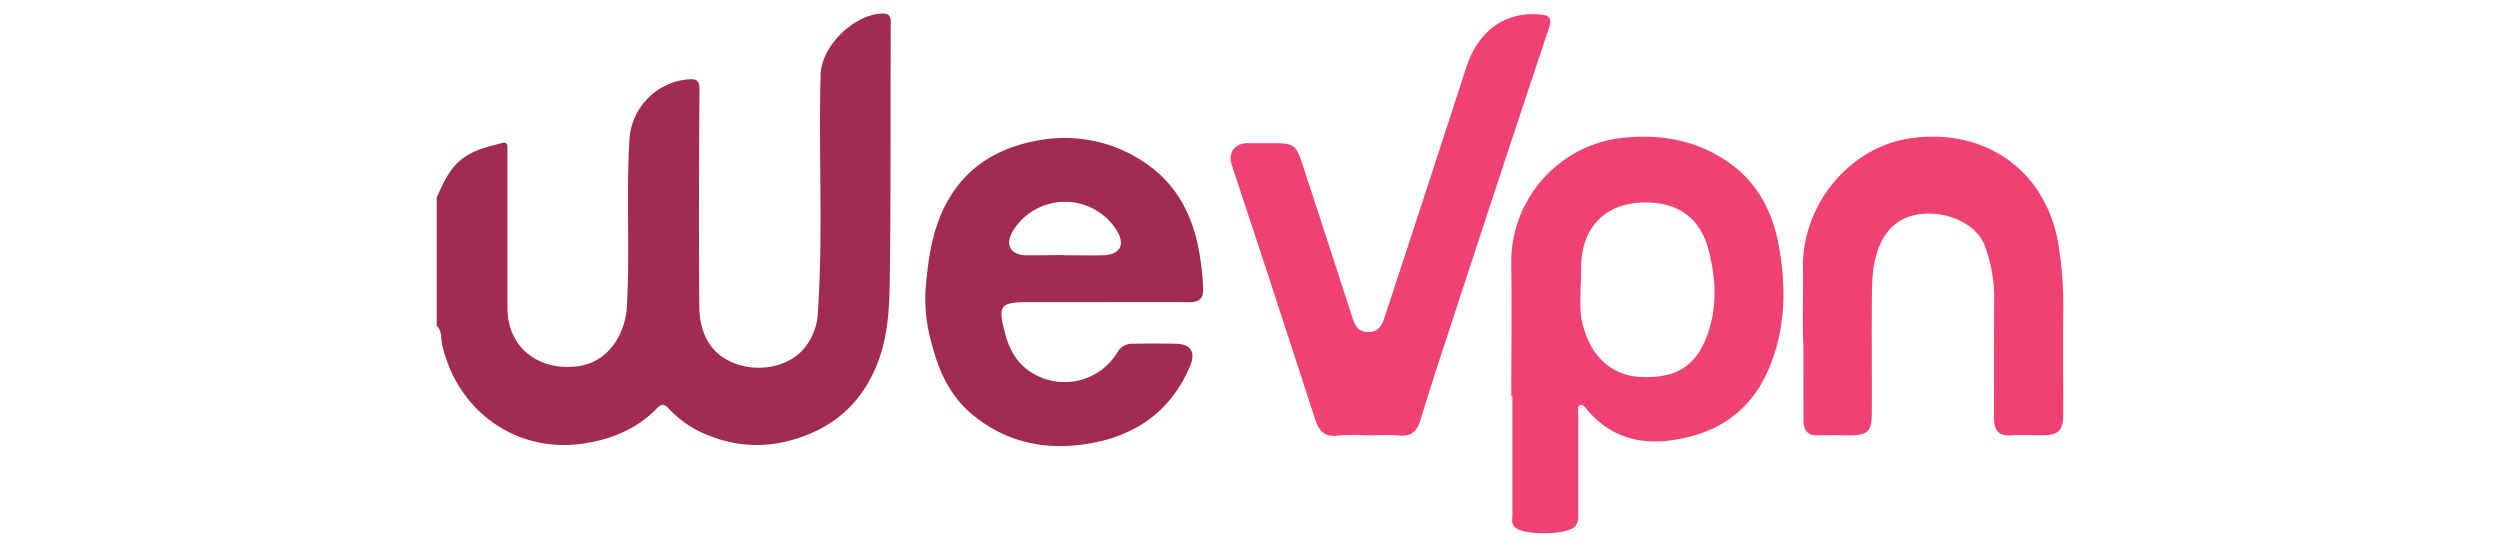 <svg id="Capa_1" data-name="Capa 1" xmlns="http://www.w3.org/2000/svg" viewBox="0 0 640 140"><path d="M111.8,50.52c1.83-3.88,3.37-7.81,7.27-10.41,3-2,6.21-2.61,9.46-3.5,1.36-.38,1.38.58,1.37,1.54,0,3.47,0,6.94,0,10.41q0,15.11,0,30.22c0,10.09,7.82,16.2,17.84,15,7.88-.91,12.33-8.14,12.74-15.27.82-14.29-.21-28.59.66-42.84a16.47,16.47,0,0,1,15-15.35c1.93-.2,2.94.1,2.93,2.57-.13,18.47-.19,36.94-.05,55.4.05,7,2.77,12.29,9,14.71,6.06,2.35,13.33,1,17.37-3.28a15.46,15.46,0,0,0,4-10.07c1.35-20.21.13-40.44.69-60.65.2-7.12,8.44-15.21,15.55-15.52,2-.08,2.41.56,2.4,2.42-.1,22.16.05,44.32-.26,66.48-.1,7.54-.64,15.15-3.82,22.27-4.35,9.75-11.84,15.56-22,18.2a32.07,32.07,0,0,1-20.22-1.26,27,27,0,0,1-10.37-6.82c-1.05-1.14-1.78-1.7-3.18-.25-5.08,5.27-11.49,7.88-18.64,9C132,116.22,116.92,105,113.19,88.18c-.35-1.58,0-3.44-1.39-4.74Z" style="fill:#a12b52"/><path d="M386.89,101.4c0-11.18.15-22.36,0-33.54a32,32,0,0,1,29.7-32.69c9.37-.78,18,.95,25.81,6.3,7.39,5.09,11.29,12.57,12.91,21.1,2,10.61,1.88,21.22-2.33,31.46-4.63,11.29-13.37,17.07-25.14,18.69-8.85,1.22-16.37-1.3-22.07-8.47-.24-.3-.77-.68-1.05-.61-1,.29-.69,1.27-.7,2,0,8.4,0,16.79,0,25.19,0,1.3.24,2.63-.73,3.84-1.92,2.4-13.71,2.47-15.64.14-.8-1-.48-1.89-.48-2.83,0-10.18,0-20.37,0-30.55Zm17.74-28c0,2.35-.14,4.7.05,7A20.85,20.85,0,0,0,405.77,85c2.15,6.84,7.42,11.13,14,11.48,8.85.46,14-2.39,17-9.95,2.91-7.3,2.58-14.88.68-22.34-1.83-7.15-6.37-11.58-14-12.26-8.94-.8-16.53,3.05-18.33,12.54C404.56,67.46,404.88,70.45,404.63,73.41Z" style="fill:#ef4273"/><path d="M282.64,77.34H263.5c-7.56,0-8.11.82-6.17,8.13,1.16,4.38,3.33,8,7.28,10.22A15.78,15.78,0,0,0,286,90.26,4.37,4.37,0,0,1,290,88c3.69-.07,7.39-.07,11.08,0s5.1,2.09,3.58,5.71c-4.69,11.14-13.32,17.48-24.94,19.67-11.19,2.12-21.65.25-30.73-7.19-5.95-4.88-8.82-11.56-10.6-18.69a41.12,41.12,0,0,1-1.47-13c.66-8.37,1.77-16.7,6.24-24,5-8.27,12.82-12.74,22.11-14.45a36.53,36.53,0,0,1,28.41,6c7.12,5,11,12,12.88,20.24A67.43,67.43,0,0,1,308,73.77c.13,2.65-1,3.6-3.51,3.59C297.19,77.31,289.91,77.34,282.64,77.34Zm-10.07-12c3.34,0,6.69.1,10,0,4.16-.15,5.51-2.72,3.39-6.23a15.63,15.63,0,0,0-26.69.08c-2,3.36-.69,6,3.23,6.15C265.87,65.39,269.22,65.29,272.57,65.29Z" style="fill:#a12b52"/><path d="M349.86,111.45a51.74,51.74,0,0,0-7.37.06c-3.59.53-4.93-1.43-5.86-4.32q-6-18.4-12-36.8c-3.08-9.39-6.21-18.77-9.29-28.16-1-3.11.65-5.47,3.89-5.57,1.79,0,3.58,0,5.37,0,7.09,0,7.08,0,9.2,6.53Q340,62.11,346.12,81c.68,2.1,1.41,4,4.17,4s3.56-1.92,4.24-4Q365,49.17,375.36,17.25C378.38,8,385.11,3,394,3.69c2.39.18,3.48.65,2.49,3.62-8.83,26.36-17.48,52.78-26.15,79.2-2.31,7-4.58,14.08-6.75,21.16-.84,2.73-2.29,4.08-5.32,3.83C355.48,111.26,352.66,111.45,349.86,111.45Z" style="fill:#ef4273"/><path d="M461.67,88.14c-.33-5.6,0-12.52-.11-19.45-.34-15.74,11.37-30.56,26.7-33.15,18.41-3.1,35,6.85,38.6,26.47a97.93,97.93,0,0,1,1.33,18.65c-.05,8.5,0,17,0,25.52,0,4-1.28,5.22-5.2,5.26-2.68,0-5.38-.15-8.06,0-3.46.26-4.49-1.43-4.48-4.58.07-10.52,0-21,.06-31.56a38,38,0,0,0-2.23-11.88c-1.74-5.46-8-8.42-13.45-8.71-11.71-.61-15.44,8.62-15.59,18.84-.15,10.63,0,21.27-.06,31.9,0,5.1-.87,6-6.07,6-2.58,0-5.15-.09-7.73,0-2.76.1-3.68-1.4-3.69-3.85Z" style="fill:#ef4273"/></svg>